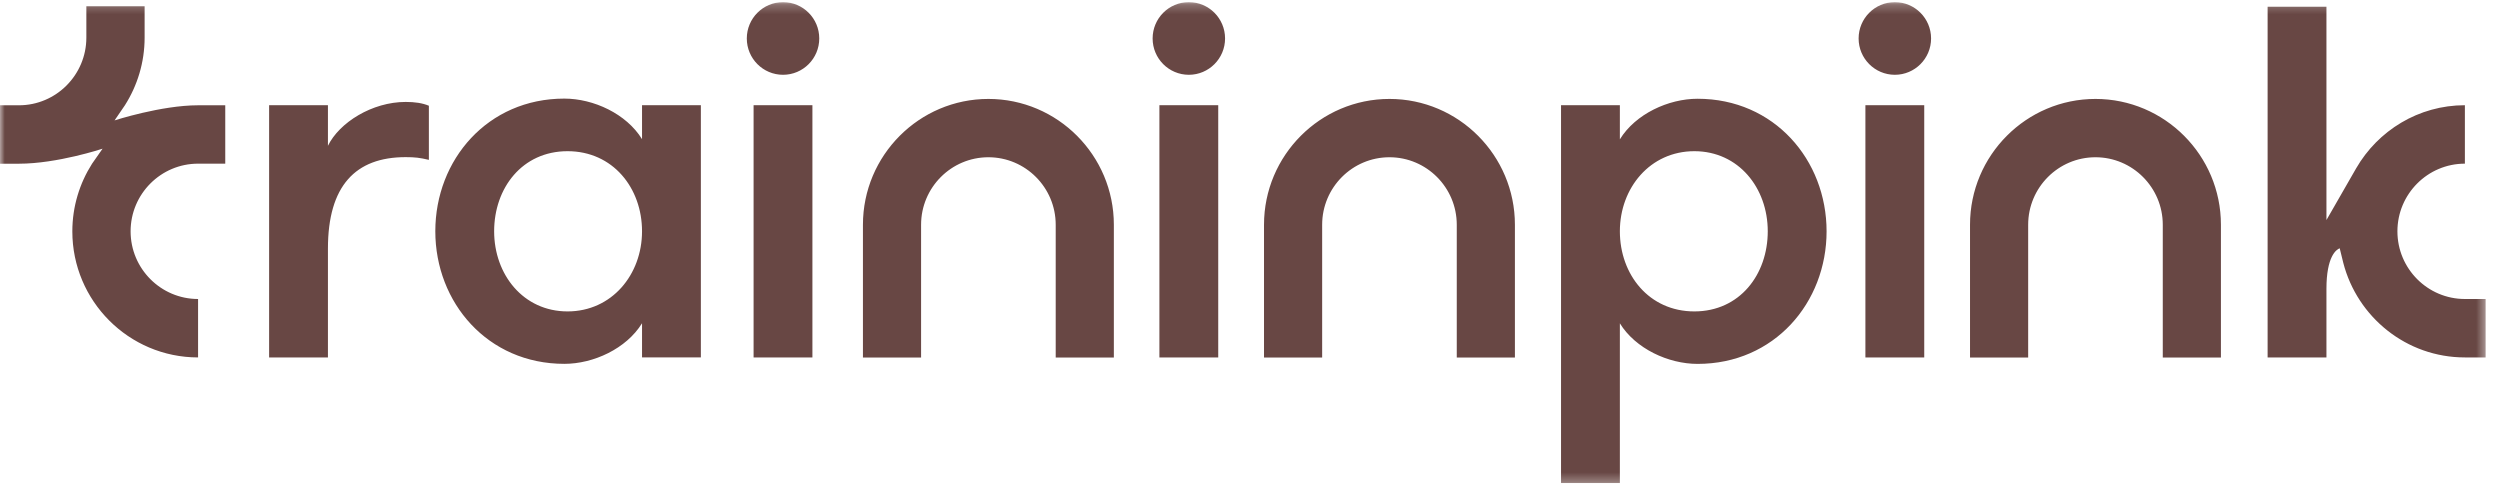 <svg width="262" height="51" viewBox="0 0 262 51" fill="none" xmlns="http://www.w3.org/2000/svg">
<g clip-path="url(#clip0_386_696)">
<mask id="mask0_386_696" style="mask-type:luminance" maskUnits="userSpaceOnUse" x="0" y="0" width="261" height="51">
<path d="M260.588 0.223H0V50.711H260.588V0.223Z" fill="white"/>
</mask>
<g mask="url(#mask0_386_696)">
<path d="M42.511 10.683C43.471 10.683 44.264 10.796 44.946 11.081V16.753C43.986 16.528 43.477 16.468 42.511 16.468C37.252 16.468 34.368 19.474 34.368 26.055V37.459H28.203V11.027H34.368V15.28C35.559 12.839 39.005 10.683 42.511 10.683ZM67.285 11.022H73.451V37.453H67.285V33.878C65.645 36.545 62.192 38.131 59.142 38.131C51.111 38.131 45.621 31.721 45.621 24.232C45.621 16.741 51.105 10.333 59.142 10.333C62.198 10.333 65.645 11.918 67.285 14.585V11.01V11.022ZM67.285 24.238C67.285 19.7 64.229 15.845 59.479 15.845C54.729 15.845 51.786 19.7 51.786 24.238C51.786 28.775 54.842 32.636 59.479 32.636C64.117 32.636 67.285 28.781 67.285 24.238ZM191.426 24.238C191.426 31.727 185.942 38.136 177.905 38.136C174.848 38.136 171.402 36.55 169.762 33.884V50.735H163.596V11.027H169.762V14.603C171.402 11.936 174.855 10.35 177.905 10.35C185.936 10.35 191.426 16.759 191.426 24.249V24.238ZM185.261 24.238C185.261 19.7 182.204 15.845 177.567 15.845C172.931 15.845 169.762 19.7 169.762 24.238C169.762 28.775 172.817 32.636 177.567 32.636C182.318 32.636 185.261 28.781 185.261 24.238ZM103.584 10.368C96.335 10.368 90.436 16.284 90.436 23.555V37.471H96.53V23.555C96.53 19.652 99.693 16.48 103.584 16.48C107.475 16.48 110.638 19.652 110.638 23.555V37.471H116.732V23.555C116.732 16.284 110.833 10.368 103.584 10.368ZM145.616 10.368C138.367 10.368 132.468 16.284 132.468 23.555V37.471H138.562V23.555C138.562 19.652 141.725 16.48 145.616 16.48C149.507 16.48 152.669 19.652 152.669 23.555V37.471H158.763V23.555C158.763 16.284 152.865 10.368 145.616 10.368ZM219.605 10.368C212.356 10.368 206.458 16.284 206.458 23.555V37.471H212.552V23.555C212.552 19.652 215.714 16.48 219.605 16.48C223.497 16.48 226.659 19.652 226.659 23.555V37.471H232.753V23.555C232.753 16.284 226.854 10.368 219.605 10.368ZM78.976 37.459H85.141V11.027H78.976V37.459ZM82.062 0.223C79.965 0.223 78.265 1.928 78.265 4.031C78.265 6.133 79.965 7.838 82.062 7.838C84.158 7.838 85.858 6.133 85.858 4.031C85.858 1.928 84.158 0.223 82.062 0.223ZM121.505 37.459H127.671V11.027H121.505V37.459ZM124.591 0.223C122.494 0.223 120.795 1.928 120.795 4.031C120.795 6.133 122.494 7.838 124.591 7.838C126.687 7.838 128.387 6.133 128.387 4.031C128.387 1.928 126.687 0.223 124.591 0.223ZM195.494 37.459H201.66V11.027H195.494V37.459ZM198.581 0.223C196.484 0.223 194.783 1.928 194.783 4.031C194.783 6.133 196.484 7.838 198.581 7.838C200.676 7.838 202.377 6.133 202.377 4.031C202.377 1.928 200.676 0.223 198.581 0.223ZM258.32 31.335C254.423 31.335 251.249 28.158 251.249 24.244C251.249 20.329 254.423 17.151 258.32 17.151V11.027C253.453 11.027 249.205 13.694 246.926 17.638L243.811 23.061V0.704H237.646V37.459H243.811V30.272C243.811 26.898 244.829 26.156 245.201 26.019C245.291 26.429 245.57 27.546 245.576 27.546C247.044 33.236 252.191 37.459 258.32 37.459H260.494V31.335H258.32ZM23.601 11.034H20.752C16.897 11.034 12.005 12.619 12.005 12.619L13.089 11.034C14.392 8.984 15.156 6.549 15.156 3.941V0.657H9.05V3.941C9.05 7.85 5.881 11.034 1.984 11.034H0V17.157H1.984C6.005 17.157 10.749 15.583 10.749 15.583L9.648 17.157C8.345 19.207 7.581 21.642 7.581 24.249C7.581 31.537 13.491 37.459 20.758 37.459V31.335C16.861 31.335 13.687 28.158 13.687 24.244C13.687 20.329 16.861 17.151 20.758 17.151H23.607V11.027L23.601 11.034Z" fill="#684744"/>
</g>
</g>
<defs>
<clipPath id="clip0_386_696">
<rect width="261.525" height="50.414" fill="white" transform="translate(0 0.223)"/>
</clipPath>
</defs>
</svg>
